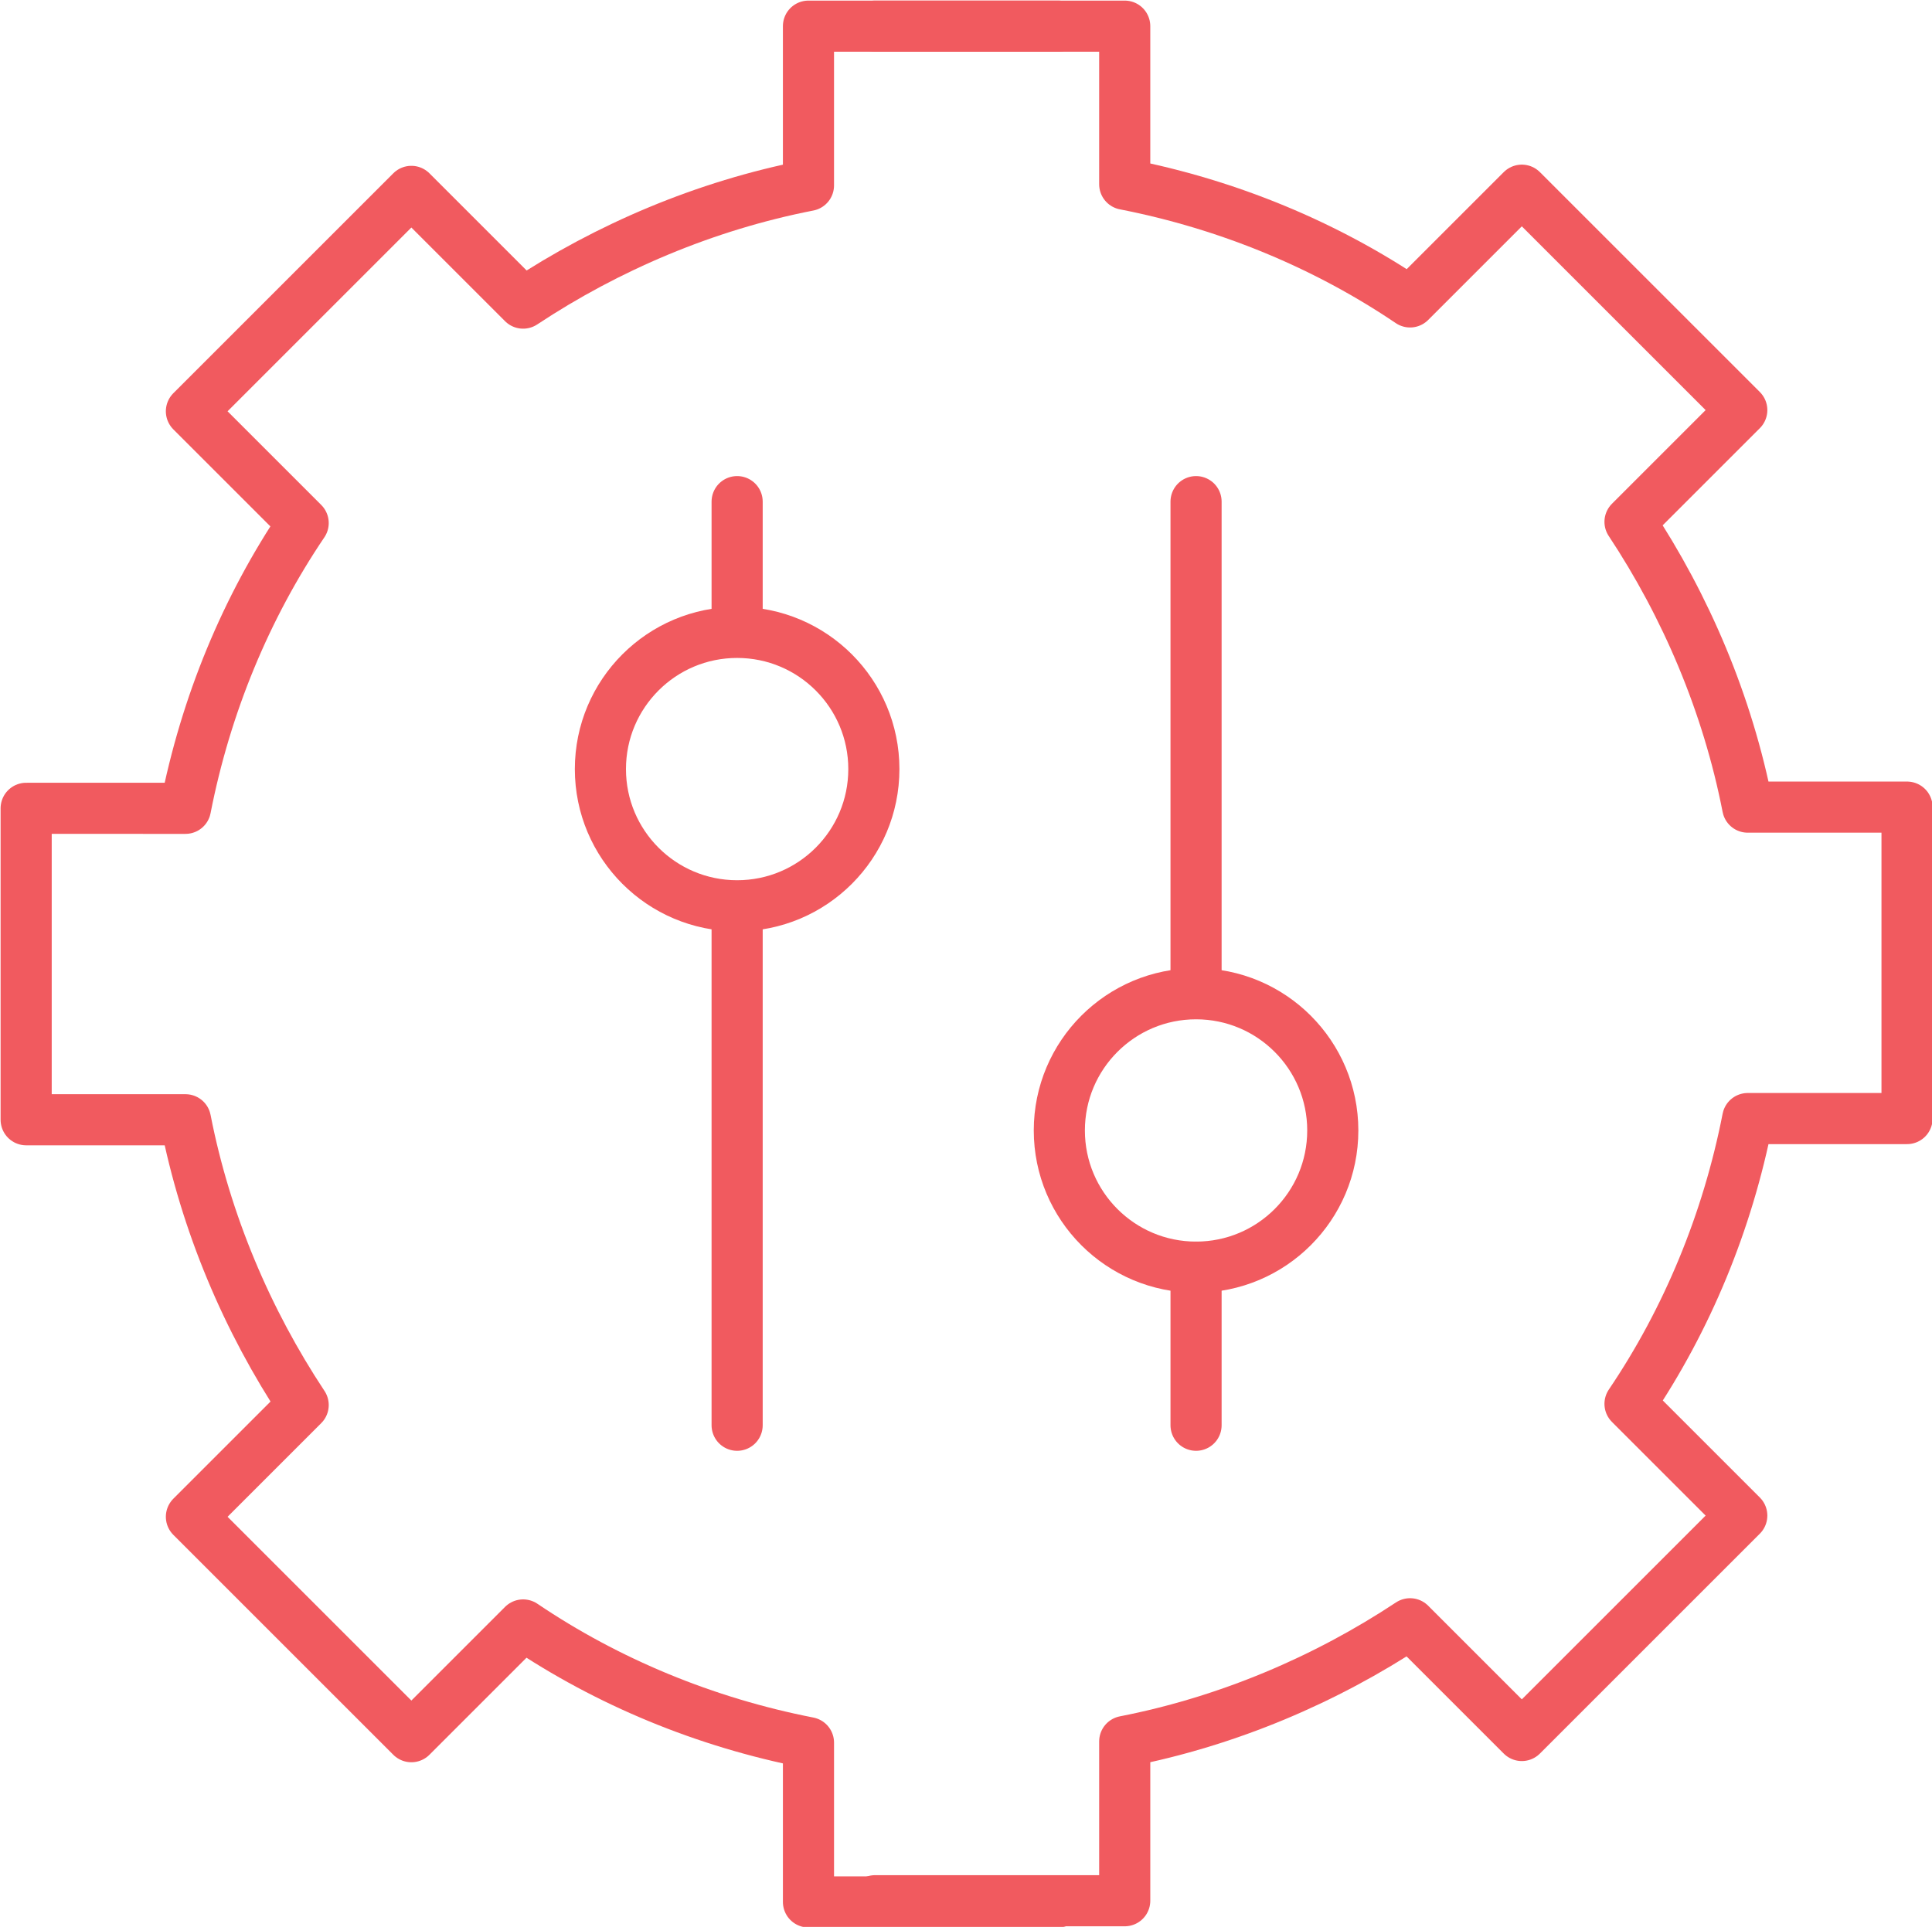 <?xml version="1.0" encoding="UTF-8"?> <svg xmlns="http://www.w3.org/2000/svg" id="Layer_1" data-name="Layer 1" version="1.1" viewBox="0 0 162.5 162.1"><defs><style> .cls-1 { fill: none; stroke: #f15a5f; stroke-linecap: round; stroke-linejoin: round; stroke-width: 4.3px; } </style></defs><line class="cls-1" x1="100.6" y1="106.6" x2="100.6" y2="119.9"></line><line class="cls-1" x1="62" y1="42.2" x2="62" y2="52.1"></line><path class="cls-1" d="M73.6,159.9h21v-13.4c8.7-1.7,16.9-5.2,24-9.9l9.4,9.4,18.5-18.5-9.4-9.4c4.8-7.1,8.2-15.3,9.9-24h13.4v-26.2h-13.4c-1.7-8.7-5.2-16.9-9.9-24l9.4-9.4-18.5-18.5-9.4,9.4c-7.1-4.8-15.3-8.2-24-9.9V2.2h-21"></path><path class="cls-1" d="M89,2.2h-21v13.4c-8.7,1.7-16.9,5.2-24,9.9l-9.4-9.4-18.5,18.5,9.4,9.4c-4.8,7.1-8.2,15.3-9.9,24H2.2v26.2h13.4c1.7,8.7,5.2,16.9,9.9,24l-9.4,9.4,18.5,18.5,9.4-9.4c7.1,4.8,15.3,8.2,24,9.9v13.4h21"></path><line class="cls-1" x1="62" y1="76.9" x2="62" y2="119.9"></line><circle class="cls-1" cx="62" cy="64.7" r="11.5"></circle><line class="cls-1" x1="100.6" y1="42.2" x2="100.6" y2="82.6"></line><circle class="cls-1" cx="100.6" cy="95.1" r="11.5"></circle></svg> 